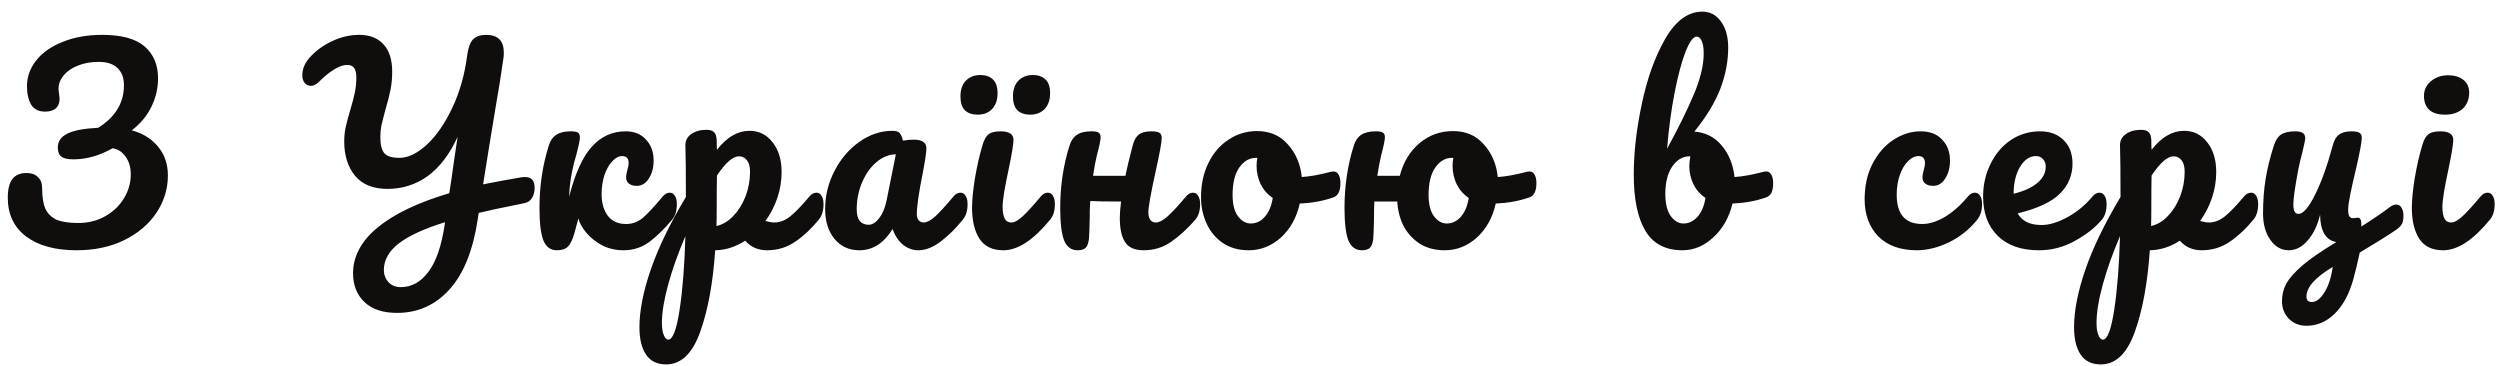 <svg width="198" height="29" viewBox="0 0 198 29" fill="none" xmlns="http://www.w3.org/2000/svg">
<path d="M10.437 10.321C11.344 10.574 12.044 11.014 12.537 11.641C13.044 12.254 13.297 13.007 13.297 13.901C13.297 14.954 12.997 15.934 12.397 16.841C11.797 17.747 10.944 18.474 9.837 19.021C8.744 19.554 7.484 19.821 6.057 19.821C4.364 19.821 3.03 19.454 2.057 18.721C1.097 17.987 0.617 16.967 0.617 15.661C0.617 14.994 0.737 14.501 0.977 14.181C1.23 13.861 1.61 13.701 2.117 13.701C2.49 13.701 2.784 13.807 2.997 14.021C3.224 14.221 3.337 14.514 3.337 14.901C3.337 15.594 3.424 16.141 3.597 16.541C3.784 16.927 4.077 17.214 4.477 17.401C4.89 17.574 5.464 17.661 6.197 17.661C6.997 17.661 7.71 17.481 8.337 17.121C8.977 16.761 9.47 16.287 9.817 15.701C10.177 15.114 10.357 14.487 10.357 13.821C10.357 13.261 10.224 12.794 9.957 12.421C9.69 12.034 9.344 11.807 8.917 11.741C7.89 12.327 6.85 12.621 5.797 12.621C5.357 12.621 5.044 12.547 4.857 12.401C4.67 12.254 4.577 12.014 4.577 11.681C4.577 11.201 4.83 10.834 5.337 10.581C5.857 10.327 6.67 10.174 7.777 10.121C9.137 9.267 9.817 8.147 9.817 6.761C9.817 6.174 9.65 5.721 9.317 5.401C8.984 5.067 8.484 4.901 7.817 4.901C7.19 4.901 6.637 5.001 6.157 5.201C5.677 5.387 5.304 5.647 5.037 5.981C4.77 6.301 4.637 6.647 4.637 7.021C4.637 7.127 4.65 7.267 4.677 7.441C4.704 7.614 4.717 7.747 4.717 7.841C4.717 8.174 4.61 8.427 4.397 8.601C4.197 8.761 3.924 8.841 3.577 8.841C3.07 8.841 2.704 8.661 2.477 8.301C2.25 7.927 2.137 7.434 2.137 6.821C2.137 6.087 2.377 5.414 2.857 4.801C3.35 4.174 4.05 3.681 4.957 3.321C5.864 2.947 6.91 2.761 8.097 2.761C9.63 2.761 10.75 3.067 11.457 3.681C12.164 4.294 12.517 5.134 12.517 6.201C12.517 7.001 12.337 7.761 11.977 8.481C11.63 9.187 11.117 9.801 10.437 10.321ZM41.302 14.041C41.369 14.027 41.469 14.021 41.602 14.021C42.096 14.021 42.342 14.307 42.342 14.881C42.342 15.201 42.269 15.474 42.122 15.701C41.989 15.914 41.776 16.047 41.482 16.101C39.816 16.434 38.629 16.687 37.922 16.861C37.895 16.967 37.869 17.127 37.842 17.341C37.469 19.821 36.722 21.681 35.602 22.921C34.482 24.161 33.096 24.781 31.442 24.781C30.322 24.781 29.462 24.494 28.862 23.921C28.262 23.347 27.962 22.587 27.962 21.641C27.962 20.307 28.602 19.107 29.882 18.041C31.175 16.961 33.075 16.047 35.582 15.301C35.649 14.927 35.782 14.021 35.982 12.581C36.035 12.261 36.122 11.681 36.242 10.841C35.615 12.214 34.829 13.247 33.882 13.941C32.935 14.621 31.869 14.961 30.682 14.961C29.549 14.961 28.695 14.614 28.122 13.921C27.549 13.227 27.262 12.321 27.262 11.201C27.262 10.801 27.302 10.421 27.382 10.061C27.462 9.701 27.576 9.274 27.722 8.781C27.895 8.194 28.022 7.714 28.102 7.341C28.182 6.967 28.222 6.554 28.222 6.101C28.222 5.461 27.982 5.141 27.502 5.141C27.195 5.141 26.849 5.261 26.462 5.501C26.089 5.727 25.695 6.047 25.282 6.461C25.055 6.687 24.835 6.801 24.622 6.801C24.422 6.801 24.256 6.721 24.122 6.561C24.002 6.401 23.942 6.201 23.942 5.961C23.942 5.467 24.136 5.001 24.522 4.561C25.015 4.014 25.609 3.581 26.302 3.261C26.995 2.927 27.715 2.761 28.462 2.761C29.276 2.761 29.909 3.007 30.362 3.501C30.829 3.994 31.062 4.721 31.062 5.681C31.062 6.201 31.015 6.687 30.922 7.141C30.829 7.594 30.695 8.114 30.522 8.701C30.375 9.247 30.269 9.667 30.202 9.961C30.149 10.254 30.122 10.547 30.122 10.841C30.122 11.454 30.229 11.887 30.442 12.141C30.655 12.381 31.055 12.501 31.642 12.501C32.322 12.501 33.042 12.154 33.802 11.461C34.562 10.754 35.236 9.781 35.822 8.541C36.409 7.301 36.802 5.914 37.002 4.381C37.082 3.781 37.236 3.361 37.462 3.121C37.702 2.881 38.049 2.761 38.502 2.761C39.435 2.761 39.902 3.227 39.902 4.161C39.902 4.321 39.895 4.447 39.882 4.541C39.709 5.781 39.489 7.161 39.222 8.681C38.902 10.601 38.582 12.574 38.262 14.601C39.115 14.427 40.129 14.241 41.302 14.041ZM35.242 17.601C33.602 18.107 32.382 18.667 31.582 19.281C30.796 19.894 30.402 20.594 30.402 21.381C30.402 21.754 30.522 22.074 30.762 22.341C31.002 22.607 31.329 22.741 31.742 22.741C32.596 22.741 33.322 22.341 33.922 21.541C34.535 20.741 34.969 19.487 35.222 17.781L35.242 17.601ZM44.107 19.821C43.6 19.821 43.24 19.554 43.027 19.021C42.827 18.487 42.727 17.634 42.727 16.461C42.727 14.727 42.973 13.081 43.467 11.521C43.587 11.134 43.78 10.854 44.047 10.681C44.327 10.494 44.713 10.401 45.207 10.401C45.473 10.401 45.66 10.434 45.767 10.501C45.873 10.567 45.927 10.694 45.927 10.881C45.927 11.094 45.827 11.574 45.627 12.321C45.6 12.414 45.54 12.627 45.447 12.961C45.367 13.294 45.287 13.687 45.207 14.141C45.14 14.581 45.093 15.067 45.067 15.601C45.547 13.734 46.153 12.401 46.887 11.601C47.62 10.801 48.507 10.401 49.547 10.401C50.24 10.401 50.78 10.621 51.167 11.061C51.567 11.487 51.767 12.041 51.767 12.721C51.767 13.281 51.64 13.754 51.387 14.141C51.147 14.527 50.827 14.721 50.427 14.721C50.173 14.721 49.967 14.661 49.807 14.541C49.66 14.421 49.587 14.254 49.587 14.041C49.587 13.947 49.6 13.841 49.627 13.721C49.653 13.601 49.673 13.514 49.687 13.461C49.753 13.261 49.787 13.074 49.787 12.901C49.787 12.541 49.613 12.361 49.267 12.361C49 12.361 48.74 12.501 48.487 12.781C48.233 13.047 48.027 13.414 47.867 13.881C47.72 14.334 47.647 14.827 47.647 15.361C47.647 16.081 47.813 16.661 48.147 17.101C48.48 17.527 48.96 17.741 49.587 17.741C50.08 17.741 50.52 17.581 50.907 17.261C51.293 16.927 51.827 16.354 52.507 15.541C52.667 15.354 52.847 15.261 53.047 15.261C53.22 15.261 53.353 15.341 53.447 15.501C53.553 15.661 53.607 15.881 53.607 16.161C53.607 16.694 53.48 17.107 53.227 17.401C52.627 18.121 52.027 18.707 51.427 19.161C50.827 19.601 50.147 19.821 49.387 19.821C48.76 19.821 48.187 19.687 47.667 19.421C47.16 19.141 46.747 18.807 46.427 18.421C46.107 18.034 45.9 17.661 45.807 17.301C45.78 17.407 45.68 17.781 45.507 18.421C45.36 18.954 45.187 19.321 44.987 19.521C44.8 19.721 44.507 19.821 44.107 19.821ZM64.663 15.261C64.837 15.261 64.97 15.341 65.063 15.501C65.17 15.661 65.223 15.881 65.223 16.161C65.223 16.694 65.097 17.107 64.843 17.401C64.27 18.107 63.65 18.687 62.983 19.141C62.33 19.594 61.583 19.821 60.743 19.821C60.037 19.821 59.463 19.567 59.023 19.061C58.263 19.554 57.47 19.807 56.643 19.821C56.47 22.394 56.077 24.541 55.463 26.261C54.85 27.994 53.95 28.861 52.763 28.861C52.043 28.861 51.51 28.601 51.163 28.081C50.817 27.561 50.643 26.841 50.643 25.921C50.643 24.614 50.943 23.087 51.543 21.341C52.143 19.607 53.07 17.694 54.323 15.601C54.323 13.654 54.31 12.301 54.283 11.541C54.27 11.154 54.423 10.847 54.743 10.621C55.063 10.394 55.463 10.281 55.943 10.281C56.223 10.281 56.423 10.341 56.543 10.461C56.677 10.567 56.75 10.787 56.763 11.121C56.763 11.454 56.77 11.701 56.783 11.861C57.21 11.327 57.63 10.947 58.043 10.721C58.457 10.481 58.897 10.361 59.363 10.361C60.11 10.361 60.717 10.661 61.183 11.261C61.663 11.861 61.903 12.647 61.903 13.621C61.903 14.327 61.79 15.014 61.563 15.681C61.337 16.347 61.023 16.954 60.623 17.501C60.903 17.581 61.137 17.621 61.323 17.621C61.763 17.621 62.183 17.461 62.583 17.141C62.983 16.821 63.497 16.287 64.123 15.541C64.283 15.354 64.463 15.261 64.663 15.261ZM56.743 17.901C57.223 17.794 57.663 17.534 58.063 17.121C58.477 16.694 58.803 16.174 59.043 15.561C59.283 14.934 59.403 14.281 59.403 13.601C59.403 13.201 59.323 12.901 59.163 12.701C59.003 12.487 58.79 12.381 58.523 12.381C58.043 12.381 57.463 12.887 56.783 13.901C56.77 14.487 56.763 15.347 56.763 16.481C56.763 17.094 56.757 17.567 56.743 17.901ZM52.923 26.901C53.283 26.901 53.583 26.114 53.823 24.541C54.063 22.981 54.217 21.034 54.283 18.701C53.71 20.034 53.257 21.307 52.923 22.521C52.59 23.734 52.423 24.754 52.423 25.581C52.423 26.007 52.477 26.334 52.583 26.561C52.677 26.787 52.79 26.901 52.923 26.901ZM68.072 19.821C67.246 19.821 66.586 19.521 66.092 18.921C65.599 18.321 65.352 17.534 65.352 16.561C65.352 15.494 65.599 14.487 66.092 13.541C66.586 12.581 67.239 11.814 68.052 11.241C68.879 10.654 69.752 10.361 70.672 10.361C70.966 10.361 71.159 10.421 71.252 10.541C71.359 10.647 71.446 10.847 71.512 11.141C71.792 11.087 72.086 11.061 72.392 11.061C73.046 11.061 73.372 11.294 73.372 11.761C73.372 12.041 73.272 12.707 73.072 13.761C72.766 15.294 72.612 16.361 72.612 16.961C72.612 17.161 72.659 17.321 72.752 17.441C72.859 17.561 72.992 17.621 73.152 17.621C73.406 17.621 73.712 17.461 74.072 17.141C74.432 16.807 74.919 16.274 75.532 15.541C75.692 15.354 75.872 15.261 76.072 15.261C76.246 15.261 76.379 15.341 76.472 15.501C76.579 15.661 76.632 15.881 76.632 16.161C76.632 16.694 76.506 17.107 76.252 17.401C75.706 18.081 75.126 18.654 74.512 19.121C73.899 19.587 73.306 19.821 72.732 19.821C72.292 19.821 71.886 19.674 71.512 19.381C71.152 19.074 70.879 18.661 70.692 18.141C69.999 19.261 69.126 19.821 68.072 19.821ZM68.792 17.801C69.086 17.801 69.366 17.627 69.632 17.281C69.899 16.934 70.092 16.474 70.212 15.901L70.952 12.221C70.392 12.234 69.872 12.447 69.392 12.861C68.926 13.261 68.552 13.794 68.272 14.461C67.992 15.127 67.852 15.834 67.852 16.581C67.852 16.994 67.932 17.301 68.092 17.501C68.266 17.701 68.499 17.801 68.792 17.801ZM79.467 19.821C78.6 19.821 77.967 19.514 77.567 18.901C77.18 18.287 76.987 17.474 76.987 16.461C76.987 15.861 77.06 15.094 77.207 14.161C77.367 13.214 77.567 12.334 77.807 11.521C77.927 11.094 78.087 10.801 78.287 10.641C78.487 10.481 78.807 10.401 79.247 10.401C79.927 10.401 80.267 10.627 80.267 11.081C80.267 11.414 80.14 12.187 79.887 13.401C79.567 14.867 79.407 15.861 79.407 16.381C79.407 16.781 79.46 17.087 79.567 17.301C79.674 17.514 79.853 17.621 80.107 17.621C80.347 17.621 80.647 17.454 81.007 17.121C81.367 16.787 81.847 16.261 82.447 15.541C82.607 15.354 82.787 15.261 82.987 15.261C83.16 15.261 83.293 15.341 83.387 15.501C83.493 15.661 83.547 15.881 83.547 16.161C83.547 16.694 83.42 17.107 83.167 17.401C81.847 19.014 80.614 19.821 79.467 19.821ZM77.427 9.081C77 9.081 76.667 8.967 76.427 8.741C76.187 8.501 76.067 8.134 76.067 7.641C76.067 7.107 76.207 6.694 76.487 6.401C76.78 6.094 77.167 5.941 77.647 5.941C78.073 5.941 78.407 6.061 78.647 6.301C78.887 6.527 79.007 6.887 79.007 7.381C79.007 7.914 78.86 8.334 78.567 8.641C78.287 8.934 77.907 9.081 77.427 9.081ZM81.587 9.081C81.16 9.081 80.827 8.967 80.587 8.741C80.347 8.501 80.227 8.134 80.227 7.641C80.227 7.107 80.367 6.694 80.647 6.401C80.94 6.094 81.327 5.941 81.807 5.941C82.234 5.941 82.567 6.061 82.807 6.301C83.047 6.527 83.167 6.887 83.167 7.381C83.167 7.914 83.02 8.334 82.727 8.641C82.447 8.934 82.067 9.081 81.587 9.081ZM94.489 15.261C94.662 15.261 94.795 15.341 94.889 15.501C94.995 15.661 95.049 15.881 95.049 16.161C95.049 16.694 94.922 17.107 94.669 17.401C94.055 18.107 93.422 18.687 92.769 19.141C92.129 19.594 91.395 19.821 90.569 19.821C89.875 19.821 89.389 19.607 89.109 19.181C88.829 18.754 88.689 18.114 88.689 17.261C88.689 16.901 88.722 16.467 88.789 15.961C87.615 15.961 86.802 15.947 86.349 15.921C86.322 16.294 86.309 16.554 86.309 16.701V17.121C86.295 17.947 86.275 18.527 86.249 18.861C86.222 19.194 86.142 19.441 86.009 19.601C85.875 19.747 85.655 19.821 85.349 19.821C84.842 19.821 84.482 19.554 84.269 19.021C84.069 18.487 83.969 17.634 83.969 16.461C83.969 14.727 84.215 13.081 84.709 11.521C84.829 11.134 85.022 10.854 85.289 10.681C85.555 10.494 85.942 10.401 86.449 10.401C86.715 10.401 86.902 10.434 87.009 10.501C87.115 10.567 87.169 10.694 87.169 10.881C87.169 11.094 87.069 11.574 86.869 12.321C86.762 12.761 86.662 13.294 86.569 13.921H89.129C89.262 13.294 89.455 12.494 89.709 11.521C89.815 11.121 89.975 10.834 90.189 10.661C90.415 10.487 90.749 10.401 91.189 10.401C91.495 10.401 91.709 10.441 91.829 10.521C91.949 10.587 92.009 10.721 92.009 10.921C92.009 11.254 91.842 12.167 91.509 13.661C91.135 15.367 90.949 16.421 90.949 16.821C90.949 17.074 91.002 17.274 91.109 17.421C91.215 17.554 91.355 17.621 91.529 17.621C91.795 17.621 92.109 17.461 92.469 17.141C92.842 16.807 93.335 16.274 93.949 15.541C94.109 15.354 94.289 15.261 94.489 15.261ZM105.621 13.581C105.794 13.581 105.928 13.667 106.021 13.841C106.114 14.014 106.161 14.234 106.161 14.501C106.161 15.141 105.968 15.521 105.581 15.641C104.781 15.921 103.901 16.081 102.941 16.121C102.688 17.241 102.188 18.141 101.441 18.821C100.694 19.487 99.848 19.821 98.901 19.821C98.101 19.821 97.414 19.627 96.841 19.241C96.281 18.854 95.854 18.341 95.561 17.701C95.268 17.061 95.121 16.367 95.121 15.621C95.121 14.607 95.314 13.707 95.701 12.921C96.088 12.121 96.621 11.501 97.301 11.061C97.981 10.607 98.734 10.381 99.561 10.381C100.574 10.381 101.388 10.734 102.001 11.441C102.628 12.134 102.994 12.994 103.101 14.021C103.728 13.981 104.474 13.847 105.341 13.621C105.448 13.594 105.541 13.581 105.621 13.581ZM99.061 17.701C99.488 17.701 99.854 17.527 100.161 17.181C100.481 16.834 100.694 16.334 100.801 15.681C100.388 15.401 100.068 15.034 99.841 14.581C99.628 14.127 99.521 13.647 99.521 13.141C99.521 12.927 99.541 12.714 99.581 12.501H99.481C98.948 12.501 98.501 12.761 98.141 13.281C97.794 13.787 97.621 14.507 97.621 15.441C97.621 16.174 97.761 16.734 98.041 17.121C98.334 17.507 98.674 17.701 99.061 17.701ZM121.144 13.581C121.318 13.581 121.451 13.667 121.544 13.841C121.638 14.014 121.684 14.234 121.684 14.501C121.684 15.141 121.491 15.521 121.104 15.641C120.304 15.921 119.424 16.081 118.464 16.121C118.211 17.241 117.711 18.141 116.964 18.821C116.218 19.487 115.371 19.821 114.424 19.821C113.664 19.821 113.004 19.647 112.444 19.301C111.898 18.941 111.471 18.474 111.164 17.901C110.871 17.314 110.704 16.667 110.664 15.961H108.844L108.824 16.701V17.121C108.811 17.947 108.791 18.527 108.764 18.861C108.738 19.194 108.658 19.441 108.524 19.601C108.391 19.747 108.171 19.821 107.864 19.821C107.358 19.821 106.998 19.554 106.784 19.021C106.584 18.487 106.484 17.634 106.484 16.461C106.484 14.727 106.731 13.081 107.224 11.521C107.344 11.134 107.538 10.854 107.804 10.681C108.084 10.494 108.471 10.401 108.964 10.401C109.231 10.401 109.418 10.434 109.524 10.501C109.631 10.567 109.684 10.694 109.684 10.881C109.684 11.094 109.584 11.574 109.384 12.321C109.278 12.761 109.178 13.294 109.084 13.921H110.864C111.144 12.841 111.664 11.981 112.424 11.341C113.184 10.701 114.071 10.381 115.084 10.381C116.098 10.381 116.911 10.734 117.524 11.441C118.151 12.134 118.518 12.994 118.624 14.021C119.251 13.981 119.998 13.847 120.864 13.621C120.971 13.594 121.064 13.581 121.144 13.581ZM114.584 17.701C115.011 17.701 115.378 17.527 115.684 17.181C116.004 16.834 116.218 16.334 116.324 15.681C115.911 15.401 115.591 15.034 115.364 14.581C115.151 14.127 115.044 13.647 115.044 13.141C115.044 12.927 115.064 12.714 115.104 12.501H115.004C114.471 12.501 114.024 12.761 113.664 13.281C113.318 13.787 113.144 14.507 113.144 15.441C113.144 16.174 113.284 16.734 113.564 17.121C113.858 17.507 114.198 17.701 114.584 17.701ZM139.893 13.581C140.066 13.581 140.2 13.667 140.293 13.841C140.386 14.014 140.433 14.234 140.433 14.501C140.433 14.834 140.386 15.094 140.293 15.281C140.2 15.454 140.053 15.574 139.853 15.641C139.053 15.921 138.173 16.081 137.213 16.121C136.946 17.227 136.44 18.121 135.693 18.801C134.96 19.481 134.146 19.821 133.253 19.821C131.906 19.821 130.926 19.307 130.313 18.281C129.7 17.254 129.393 15.767 129.393 13.821C129.393 12.101 129.606 10.234 130.033 8.221C130.46 6.194 131.08 4.474 131.893 3.061C132.72 1.634 133.7 0.921 134.833 0.921C135.446 0.921 135.94 1.187 136.313 1.721C136.686 2.241 136.873 2.921 136.873 3.761C136.873 4.854 136.666 5.941 136.253 7.021C135.84 8.101 135.153 9.234 134.193 10.421C135.086 10.487 135.813 10.861 136.373 11.541C136.933 12.207 137.266 13.034 137.373 14.021C138 13.981 138.746 13.847 139.613 13.621C139.693 13.594 139.786 13.581 139.893 13.581ZM134.373 2.901C134.106 2.901 133.813 3.301 133.493 4.101C133.186 4.887 132.9 5.961 132.633 7.321C132.366 8.681 132.166 10.167 132.033 11.781C132.913 10.167 133.613 8.747 134.133 7.521C134.666 6.281 134.933 5.181 134.933 4.221C134.933 3.794 134.88 3.467 134.773 3.241C134.68 3.014 134.546 2.901 134.373 2.901ZM133.333 17.701C133.746 17.701 134.113 17.527 134.433 17.181C134.753 16.834 134.966 16.334 135.073 15.681C134.66 15.401 134.34 15.034 134.113 14.581C133.9 14.127 133.793 13.647 133.793 13.141C133.793 12.954 133.82 12.701 133.873 12.381H133.813C133.266 12.381 132.806 12.654 132.433 13.201C132.073 13.734 131.893 14.454 131.893 15.361C131.893 16.121 132.033 16.701 132.313 17.101C132.606 17.501 132.946 17.701 133.333 17.701ZM151.819 19.821C150.512 19.821 149.492 19.454 148.759 18.721C148.039 17.974 147.679 16.994 147.679 15.781C147.679 14.701 147.892 13.754 148.319 12.941C148.746 12.127 149.299 11.501 149.979 11.061C150.659 10.621 151.372 10.401 152.119 10.401C152.852 10.401 153.419 10.621 153.819 11.061C154.232 11.487 154.439 12.041 154.439 12.721C154.439 13.281 154.312 13.754 154.059 14.141C153.819 14.527 153.499 14.721 153.099 14.721C152.846 14.721 152.639 14.661 152.479 14.541C152.332 14.421 152.259 14.254 152.259 14.041C152.259 13.947 152.272 13.841 152.299 13.721C152.326 13.601 152.346 13.514 152.359 13.461C152.426 13.261 152.459 13.074 152.459 12.901C152.459 12.727 152.412 12.594 152.319 12.501C152.239 12.407 152.119 12.361 151.959 12.361C151.652 12.361 151.366 12.501 151.099 12.781C150.832 13.047 150.619 13.414 150.459 13.881C150.299 14.347 150.219 14.861 150.219 15.421C150.219 16.967 150.892 17.741 152.239 17.741C152.786 17.741 153.372 17.561 153.999 17.201C154.639 16.827 155.266 16.274 155.879 15.541C156.039 15.354 156.219 15.261 156.419 15.261C156.592 15.261 156.726 15.341 156.819 15.501C156.926 15.661 156.979 15.881 156.979 16.161C156.979 16.667 156.852 17.081 156.599 17.401C155.972 18.174 155.219 18.774 154.339 19.201C153.472 19.614 152.632 19.821 151.819 19.821ZM166.282 15.261C166.456 15.261 166.589 15.341 166.682 15.501C166.789 15.661 166.842 15.881 166.842 16.161C166.842 16.694 166.716 17.107 166.462 17.401C165.969 18.001 165.269 18.554 164.362 19.061C163.469 19.567 162.509 19.821 161.482 19.821C160.082 19.821 158.996 19.441 158.222 18.681C157.449 17.921 157.062 16.881 157.062 15.561C157.062 14.641 157.256 13.787 157.642 13.001C158.029 12.201 158.562 11.567 159.242 11.101C159.936 10.634 160.716 10.401 161.582 10.401C162.356 10.401 162.976 10.634 163.442 11.101C163.909 11.554 164.142 12.174 164.142 12.961C164.142 13.881 163.809 14.674 163.142 15.341C162.489 15.994 161.376 16.514 159.802 16.901C160.136 17.514 160.769 17.821 161.702 17.821C162.302 17.821 162.982 17.614 163.742 17.201C164.516 16.774 165.182 16.221 165.742 15.541C165.902 15.354 166.082 15.261 166.282 15.261ZM161.242 12.361C160.749 12.361 160.329 12.647 159.982 13.221C159.649 13.794 159.482 14.487 159.482 15.301V15.341C160.269 15.154 160.889 14.874 161.342 14.501C161.796 14.127 162.022 13.694 162.022 13.201C162.022 12.947 161.949 12.747 161.802 12.601C161.669 12.441 161.482 12.361 161.242 12.361ZM178.285 15.261C178.458 15.261 178.591 15.341 178.685 15.501C178.791 15.661 178.845 15.881 178.845 16.161C178.845 16.694 178.718 17.107 178.465 17.401C177.891 18.107 177.271 18.687 176.605 19.141C175.951 19.594 175.205 19.821 174.365 19.821C173.658 19.821 173.085 19.567 172.645 19.061C171.885 19.554 171.091 19.807 170.265 19.821C170.091 22.394 169.698 24.541 169.085 26.261C168.471 27.994 167.571 28.861 166.385 28.861C165.665 28.861 165.131 28.601 164.785 28.081C164.438 27.561 164.265 26.841 164.265 25.921C164.265 24.614 164.565 23.087 165.165 21.341C165.765 19.607 166.691 17.694 167.945 15.601C167.945 13.654 167.931 12.301 167.905 11.541C167.891 11.154 168.045 10.847 168.365 10.621C168.685 10.394 169.085 10.281 169.565 10.281C169.845 10.281 170.045 10.341 170.165 10.461C170.298 10.567 170.371 10.787 170.385 11.121C170.385 11.454 170.391 11.701 170.405 11.861C170.831 11.327 171.251 10.947 171.665 10.721C172.078 10.481 172.518 10.361 172.985 10.361C173.731 10.361 174.338 10.661 174.805 11.261C175.285 11.861 175.525 12.647 175.525 13.621C175.525 14.327 175.411 15.014 175.185 15.681C174.958 16.347 174.645 16.954 174.245 17.501C174.525 17.581 174.758 17.621 174.945 17.621C175.385 17.621 175.805 17.461 176.205 17.141C176.605 16.821 177.118 16.287 177.745 15.541C177.905 15.354 178.085 15.261 178.285 15.261ZM170.365 17.901C170.845 17.794 171.285 17.534 171.685 17.121C172.098 16.694 172.425 16.174 172.665 15.561C172.905 14.934 173.025 14.281 173.025 13.601C173.025 13.201 172.945 12.901 172.785 12.701C172.625 12.487 172.411 12.381 172.145 12.381C171.665 12.381 171.085 12.887 170.405 13.901C170.391 14.487 170.385 15.347 170.385 16.481C170.385 17.094 170.378 17.567 170.365 17.901ZM166.545 26.901C166.905 26.901 167.205 26.114 167.445 24.541C167.685 22.981 167.838 21.034 167.905 18.701C167.331 20.034 166.878 21.307 166.545 22.521C166.211 23.734 166.045 24.754 166.045 25.581C166.045 26.007 166.098 26.334 166.205 26.561C166.298 26.787 166.411 26.901 166.545 26.901ZM189.773 18.201C189.173 18.614 188.213 19.214 186.893 20.001C186.72 20.801 186.553 21.494 186.393 22.081C186.06 23.281 185.567 24.201 184.913 24.841C184.26 25.481 183.513 25.801 182.673 25.801C182.113 25.801 181.647 25.614 181.273 25.241C180.913 24.867 180.733 24.401 180.733 23.841C180.733 23.361 180.847 22.901 181.073 22.461C181.313 22.034 181.74 21.554 182.353 21.021C182.98 20.487 183.86 19.881 184.993 19.201V19.161C184.607 19.094 184.3 18.874 184.073 18.501C183.86 18.114 183.753 17.614 183.753 17.001C183.54 17.867 183.207 18.554 182.753 19.061C182.313 19.567 181.82 19.821 181.273 19.821C180.687 19.821 180.2 19.547 179.813 19.001C179.427 18.454 179.233 17.761 179.233 16.921C179.233 15.934 179.3 15.027 179.433 14.201C179.567 13.361 179.787 12.467 180.093 11.521C180.227 11.107 180.413 10.821 180.653 10.661C180.907 10.487 181.287 10.401 181.793 10.401C182.073 10.401 182.273 10.447 182.393 10.541C182.513 10.621 182.573 10.761 182.573 10.961C182.573 11.067 182.5 11.427 182.353 12.041C182.22 12.534 182.113 12.981 182.033 13.381C181.767 14.794 181.633 15.727 181.633 16.181C181.633 16.447 181.667 16.641 181.733 16.761C181.8 16.881 181.907 16.941 182.053 16.941C182.413 16.941 182.847 16.434 183.353 15.421C183.86 14.407 184.327 13.107 184.753 11.521C184.86 11.107 185.027 10.821 185.253 10.661C185.48 10.487 185.807 10.401 186.233 10.401C186.54 10.401 186.753 10.441 186.873 10.521C186.993 10.587 187.053 10.721 187.053 10.921C187.053 11.241 186.887 12.121 186.553 13.561C186.407 14.161 186.273 14.754 186.153 15.341C186.033 15.927 185.973 16.347 185.973 16.601C185.973 16.854 186.007 17.034 186.073 17.141C186.14 17.234 186.24 17.281 186.373 17.281C186.427 17.281 186.487 17.274 186.553 17.261C186.62 17.247 186.687 17.241 186.753 17.241C186.847 17.241 186.913 17.287 186.953 17.381C187.007 17.474 187.027 17.661 187.013 17.941C187.867 17.407 188.64 16.881 189.333 16.361C189.48 16.254 189.633 16.201 189.793 16.201C189.967 16.201 190.1 16.281 190.193 16.441C190.3 16.601 190.353 16.814 190.353 17.081C190.353 17.361 190.313 17.581 190.233 17.741C190.153 17.887 190 18.041 189.773 18.201ZM183.093 23.921C183.44 23.921 183.773 23.667 184.093 23.161C184.413 22.654 184.633 21.981 184.753 21.141C183.367 21.967 182.673 22.747 182.673 23.481C182.673 23.774 182.813 23.921 183.093 23.921ZM193.658 9.081C193.098 9.081 192.678 8.954 192.398 8.701C192.118 8.434 191.978 8.067 191.978 7.601C191.978 7.134 192.158 6.747 192.518 6.441C192.891 6.121 193.351 5.961 193.898 5.961C194.391 5.961 194.791 6.081 195.098 6.321C195.405 6.561 195.558 6.901 195.558 7.341C195.558 7.874 195.385 8.301 195.038 8.621C194.691 8.927 194.231 9.081 193.658 9.081ZM193.498 19.821C192.631 19.821 191.998 19.514 191.598 18.901C191.211 18.287 191.018 17.474 191.018 16.461C191.018 15.861 191.091 15.094 191.238 14.161C191.398 13.214 191.598 12.334 191.838 11.521C191.958 11.094 192.118 10.801 192.318 10.641C192.518 10.481 192.838 10.401 193.278 10.401C193.958 10.401 194.298 10.627 194.298 11.081C194.298 11.414 194.171 12.187 193.918 13.401C193.598 14.867 193.438 15.861 193.438 16.381C193.438 16.781 193.491 17.087 193.598 17.301C193.705 17.514 193.885 17.621 194.138 17.621C194.378 17.621 194.678 17.454 195.038 17.121C195.398 16.787 195.878 16.261 196.478 15.541C196.638 15.354 196.818 15.261 197.018 15.261C197.191 15.261 197.325 15.341 197.418 15.501C197.525 15.661 197.578 15.881 197.578 16.161C197.578 16.694 197.451 17.107 197.198 17.401C195.878 19.014 194.645 19.821 193.498 19.821Z" fill="#110D0D"/>
</svg>
